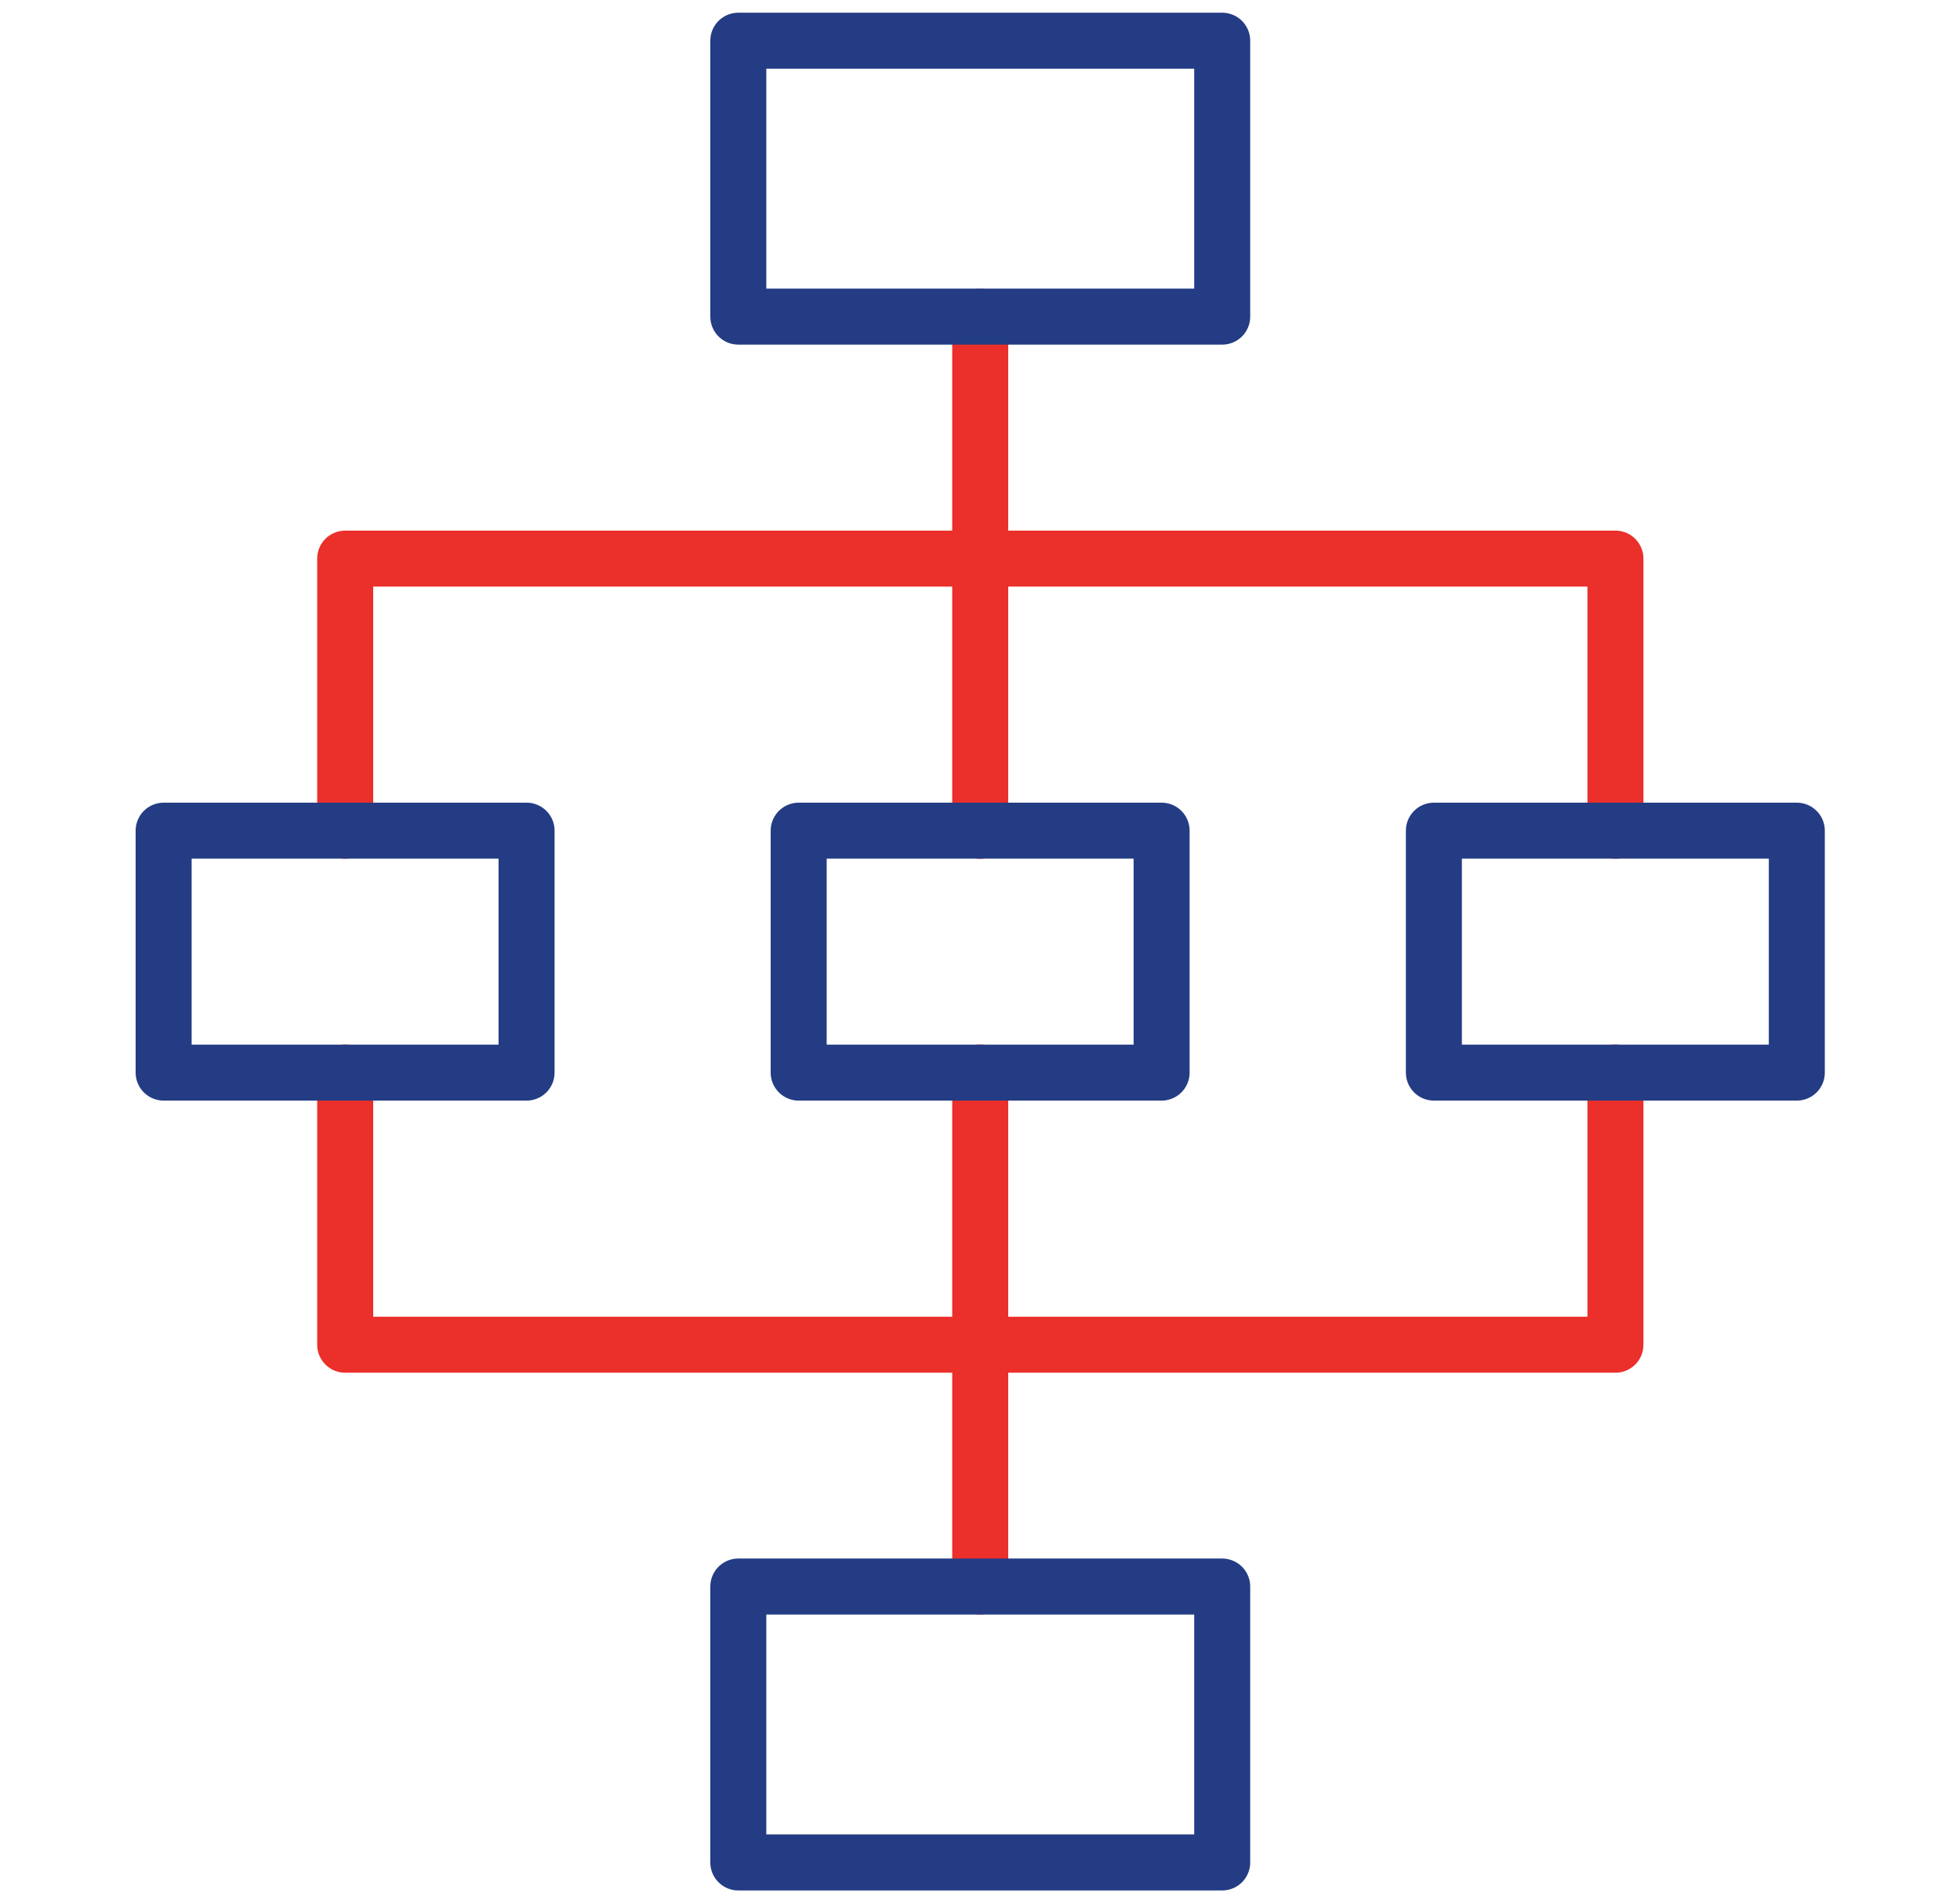 <svg width="35" height="34" viewBox="0 0 35 34" fill="none" xmlns="http://www.w3.org/2000/svg">
<path d="M17.504 19.156V28.337" stroke="#EB2F2A" stroke-miterlimit="22.926" stroke-linecap="round" stroke-linejoin="round"/>
<path d="M17.504 5.656V14.838" stroke="#EB2F2A" stroke-miterlimit="22.926" stroke-linecap="round" stroke-linejoin="round"/>
<path d="M21.825 0.727H13.184V5.655H21.825V0.727Z" stroke="#243C84" stroke-miterlimit="10" stroke-linecap="round" stroke-linejoin="round"/>
<path d="M21.825 28.336H13.184V33.264H21.825V28.336Z" stroke="#243C84" stroke-miterlimit="10" stroke-linecap="round" stroke-linejoin="round"/>
<path d="M6.164 14.837V9.977H28.847V14.837" stroke="#EB2F2A" stroke-miterlimit="22.926" stroke-linecap="round" stroke-linejoin="round"/>
<path d="M28.847 19.156V24.017H6.164V19.156" stroke="#EB2F2A" stroke-miterlimit="22.926" stroke-linecap="round" stroke-linejoin="round"/>
<path d="M32.086 14.836H25.605V19.157H32.086V14.836Z" stroke="#243C84" stroke-miterlimit="10" stroke-linecap="round" stroke-linejoin="round"/>
<path d="M20.743 14.836H14.262V19.157H20.743V14.836Z" stroke="#243C84" stroke-miterlimit="10" stroke-linecap="round" stroke-linejoin="round"/>
<path d="M9.403 14.836H2.922V19.157H9.403V14.836Z" stroke="#243C84" stroke-miterlimit="10" stroke-linecap="round" stroke-linejoin="round"/>
</svg>
